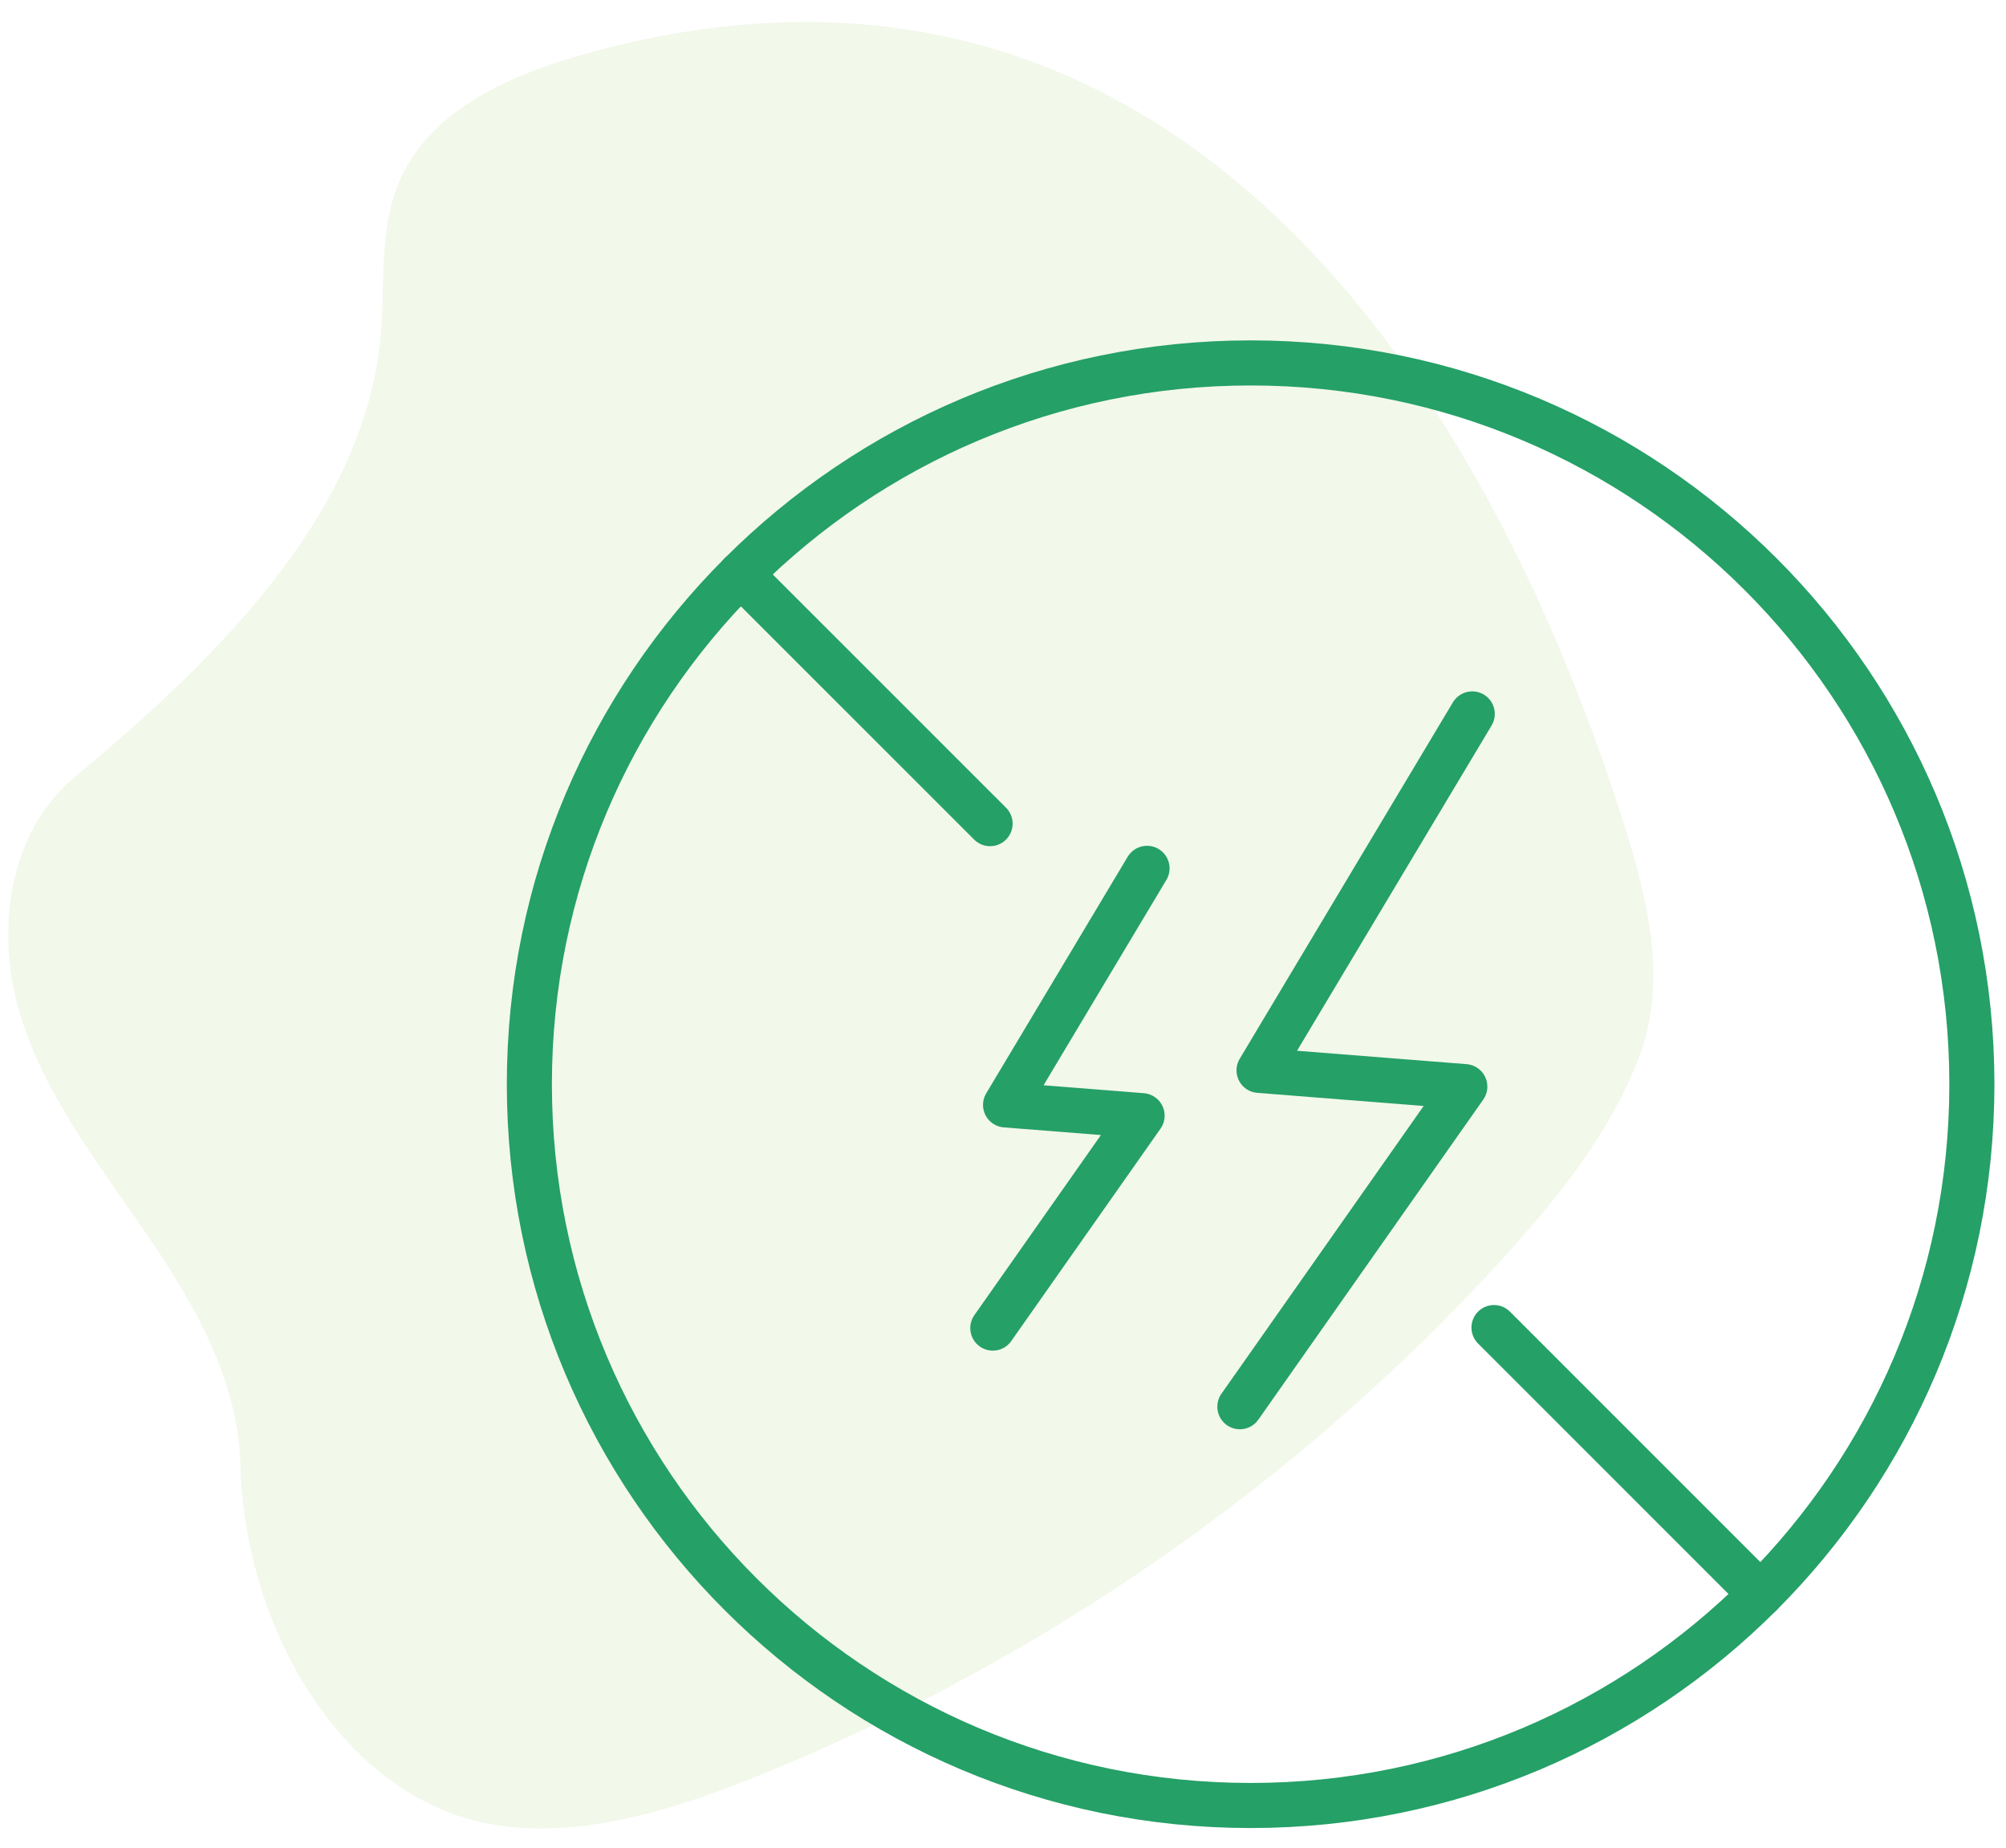 <?xml version="1.0" encoding="UTF-8" standalone="no"?><!DOCTYPE svg PUBLIC "-//W3C//DTD SVG 1.1//EN" "http://www.w3.org/Graphics/SVG/1.1/DTD/svg11.dtd"><svg width="100%" height="100%" viewBox="0 0 89 82" version="1.1" xmlns="http://www.w3.org/2000/svg" xmlns:xlink="http://www.w3.org/1999/xlink" xml:space="preserve" xmlns:serif="http://www.serif.com/" style="fill-rule:evenodd;clip-rule:evenodd;stroke-linecap:round;stroke-linejoin:round;stroke-miterlimit:2;"><g><path d="M27.048,2.101c-3.68,0.922 -7.737,2.43 -9.271,5.815c-0.917,2.024 -0.719,4.306 -0.848,6.496c-0.477,8.097 -7.167,14.707 -13.589,20.038c-2.993,2.484 -3.542,6.884 -2.467,10.486c1.076,3.602 3.458,6.647 5.592,9.754c2.133,3.106 4.112,6.532 4.201,10.303c0.138,5.913 3.174,12.599 8.616,15.145c4.288,2.008 9.476,0.596 13.961,-1.193c12.772,-5.096 24.355,-13.116 33.516,-23.206c2.411,-2.656 4.695,-5.517 5.955,-8.823c1.259,-3.305 0.44,-6.843 -0.604,-10.165c-6.687,-21.278 -20.86,-40.712 -45.062,-34.65Z" style="fill:#aad272;fill-opacity:0.15;fill-rule:nonzero;"/><g><path d="M87.486,48.101c0,17.673 -14.326,32 -32,32c-17.673,0 -32,-14.327 -32,-32c0,-17.673 14.327,-32 32,-32c17.674,0 32,14.327 32,32Z" style="fill:none;stroke:#25a067;stroke-width:2px;"/><path d="M78.114,70.729l-11.83,-11.831" style="fill:none;stroke:#25a067;stroke-width:2px;"/><path d="M43.927,36.541l-11.068,-11.067" style="fill:none;stroke:#25a067;stroke-width:2px;"/><path d="M50.89,38.524l-6.277,10.495l6.058,0.478l-6.623,9.424" style="fill:none;stroke:#25a067;stroke-width:2px;"/><path d="M65.319,31.673l-9.459,15.814l9.129,0.721l-9.98,14.201" style="fill:none;stroke:#25a067;stroke-width:2px;"/></g></g></svg>